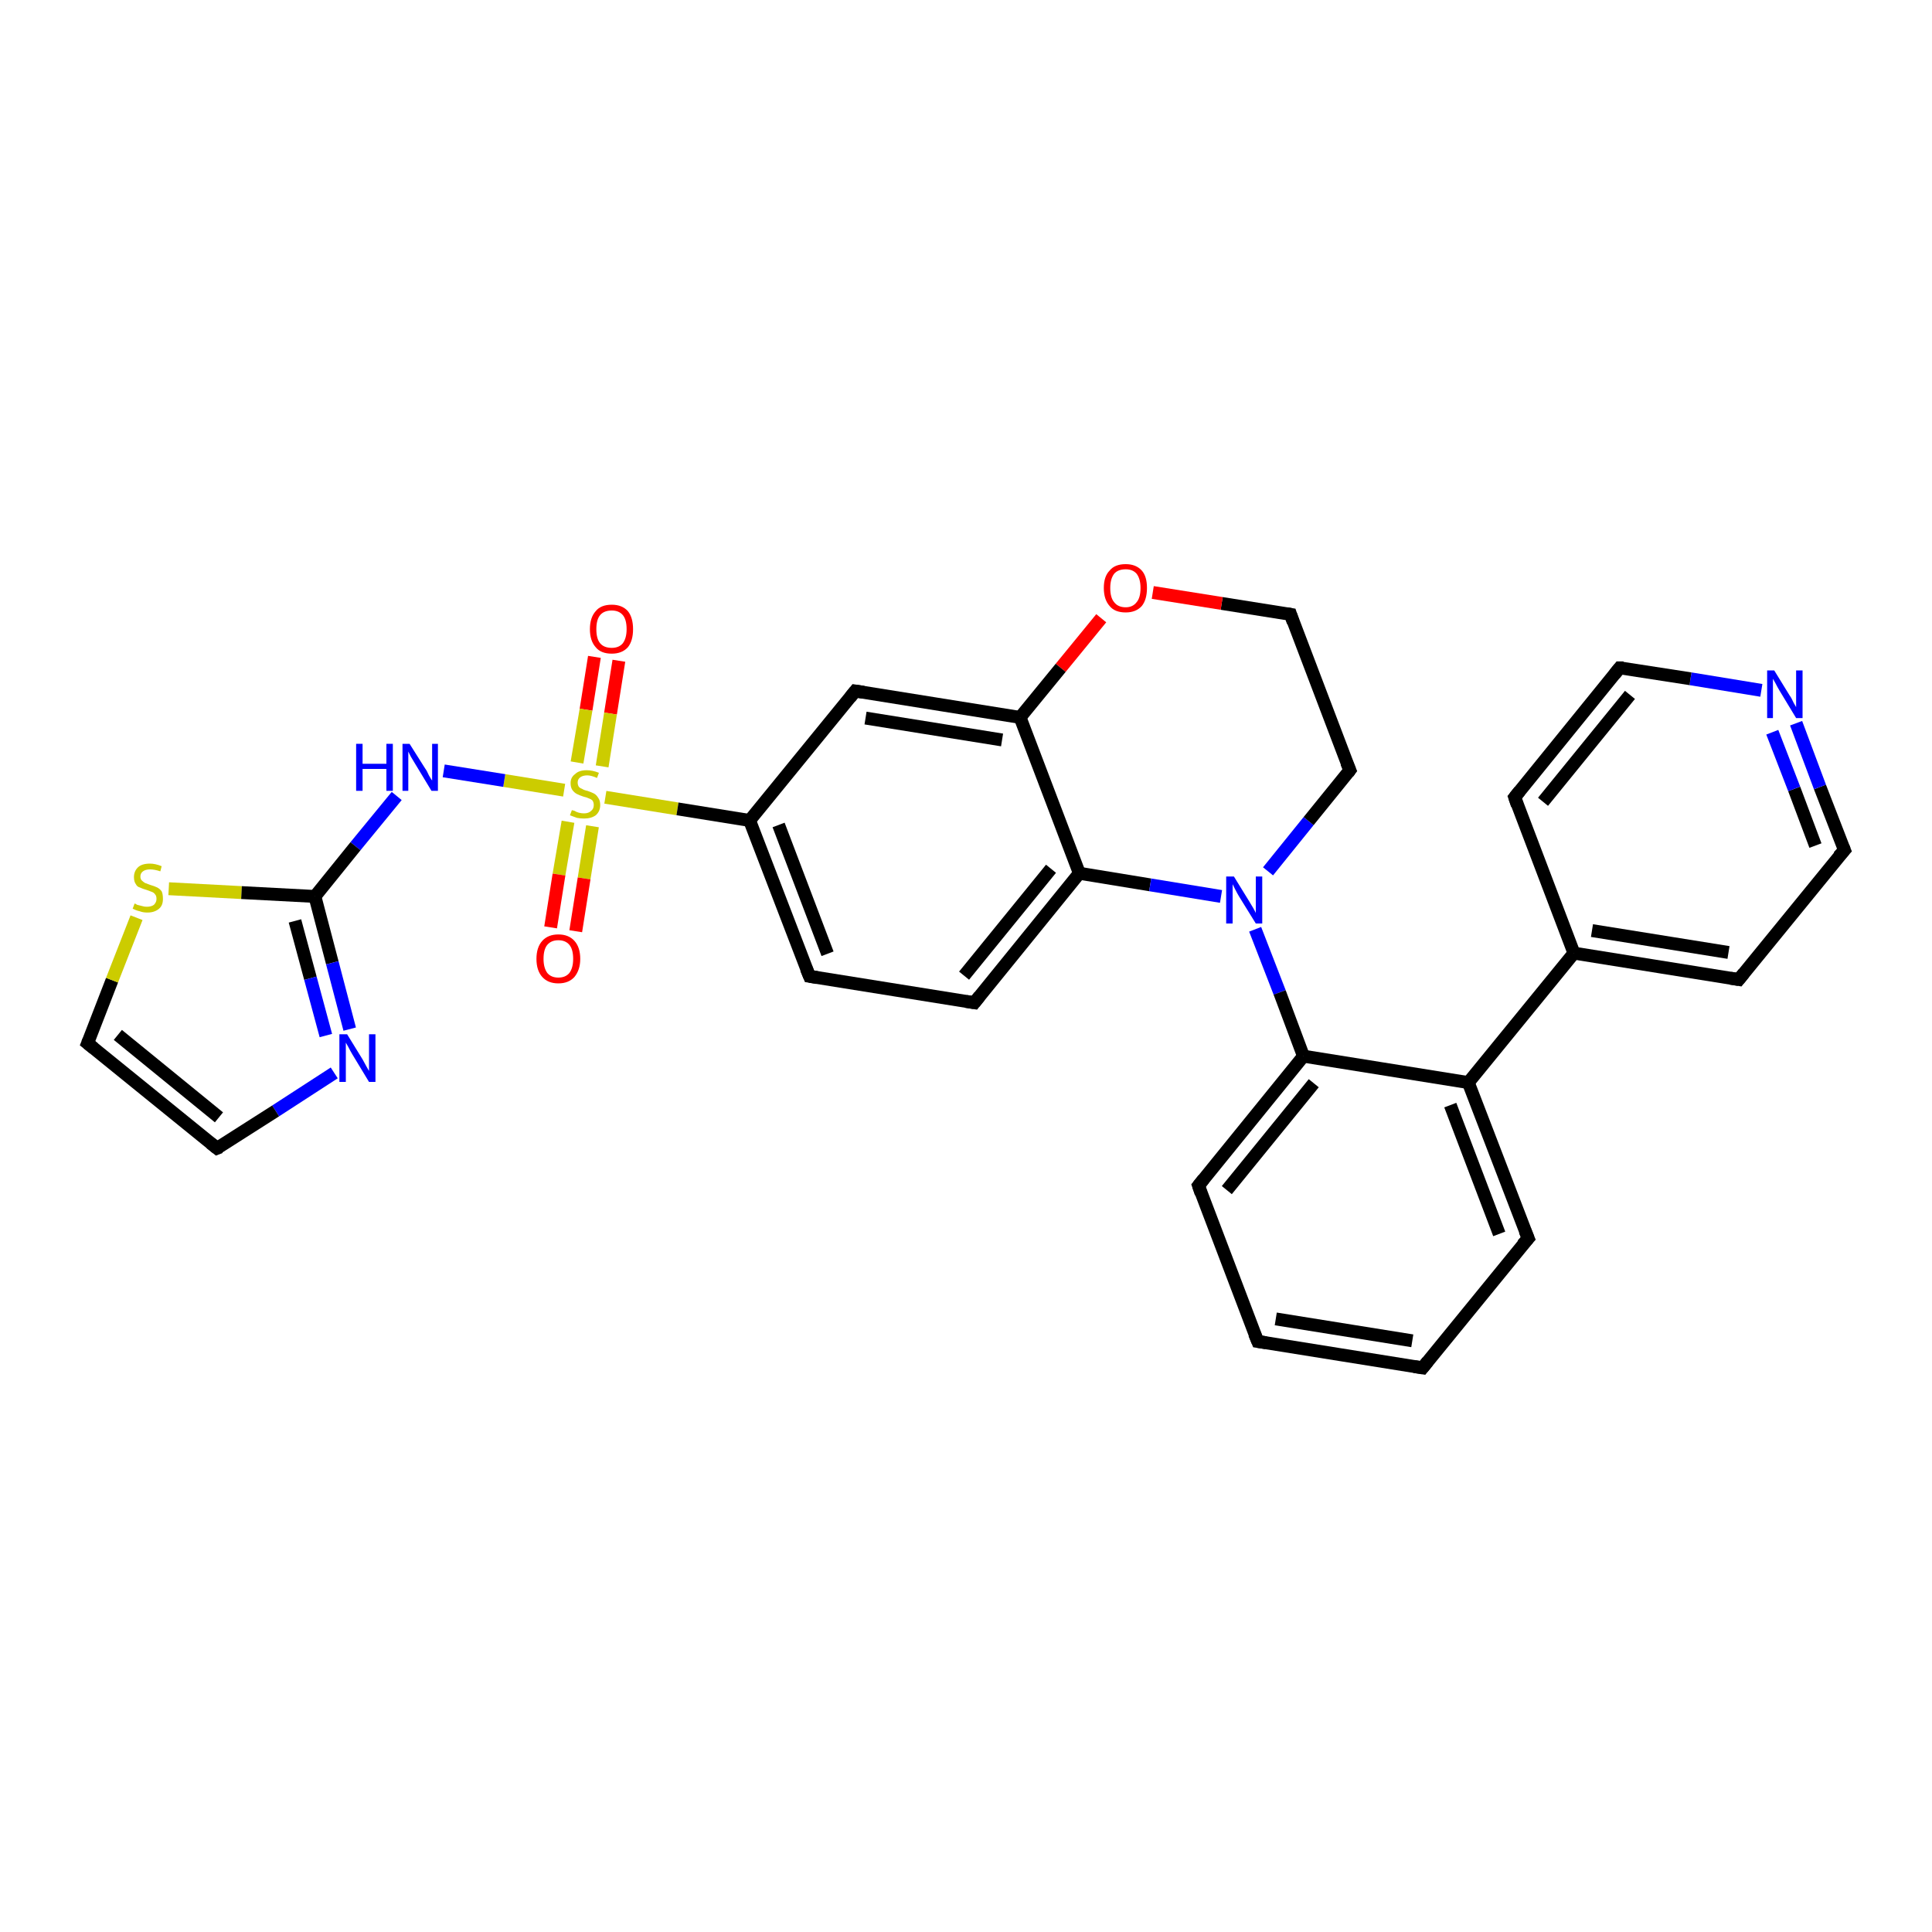 <?xml version='1.0' encoding='iso-8859-1'?>
<svg version='1.1' baseProfile='full'
              xmlns='http://www.w3.org/2000/svg'
                      xmlns:rdkit='http://www.rdkit.org/xml'
                      xmlns:xlink='http://www.w3.org/1999/xlink'
                  xml:space='preserve'
width='300px' height='300px' viewBox='0 0 300 300'>
<!-- END OF HEADER -->
<rect style='opacity:1.0;fill:#FFFFFF;stroke:none' width='300.0' height='300.0' x='0.0' y='0.0'> </rect>
<path class='bond-0 atom-0 atom-1' d='M 96.1,102.6 L 94.8,110.8' style='fill:none;fill-rule:evenodd;stroke:#FF0000;stroke-width:2.0px;stroke-linecap:butt;stroke-linejoin:miter;stroke-opacity:1' />
<path class='bond-0 atom-0 atom-1' d='M 94.8,110.8 L 93.5,119.0' style='fill:none;fill-rule:evenodd;stroke:#CCCC00;stroke-width:2.0px;stroke-linecap:butt;stroke-linejoin:miter;stroke-opacity:1' />
<path class='bond-0 atom-0 atom-1' d='M 92.3,102.0 L 91.0,110.2' style='fill:none;fill-rule:evenodd;stroke:#FF0000;stroke-width:2.0px;stroke-linecap:butt;stroke-linejoin:miter;stroke-opacity:1' />
<path class='bond-0 atom-0 atom-1' d='M 91.0,110.2 L 89.6,118.4' style='fill:none;fill-rule:evenodd;stroke:#CCCC00;stroke-width:2.0px;stroke-linecap:butt;stroke-linejoin:miter;stroke-opacity:1' />
<path class='bond-1 atom-1 atom-2' d='M 88.2,127.6 L 86.8,135.8' style='fill:none;fill-rule:evenodd;stroke:#CCCC00;stroke-width:2.0px;stroke-linecap:butt;stroke-linejoin:miter;stroke-opacity:1' />
<path class='bond-1 atom-1 atom-2' d='M 86.8,135.8 L 85.5,144.0' style='fill:none;fill-rule:evenodd;stroke:#FF0000;stroke-width:2.0px;stroke-linecap:butt;stroke-linejoin:miter;stroke-opacity:1' />
<path class='bond-1 atom-1 atom-2' d='M 92.0,128.3 L 90.7,136.4' style='fill:none;fill-rule:evenodd;stroke:#CCCC00;stroke-width:2.0px;stroke-linecap:butt;stroke-linejoin:miter;stroke-opacity:1' />
<path class='bond-1 atom-1 atom-2' d='M 90.7,136.4 L 89.4,144.6' style='fill:none;fill-rule:evenodd;stroke:#FF0000;stroke-width:2.0px;stroke-linecap:butt;stroke-linejoin:miter;stroke-opacity:1' />
<path class='bond-2 atom-1 atom-3' d='M 87.6,122.7 L 78.3,121.2' style='fill:none;fill-rule:evenodd;stroke:#CCCC00;stroke-width:2.0px;stroke-linecap:butt;stroke-linejoin:miter;stroke-opacity:1' />
<path class='bond-2 atom-1 atom-3' d='M 78.3,121.2 L 68.9,119.7' style='fill:none;fill-rule:evenodd;stroke:#0000FF;stroke-width:2.0px;stroke-linecap:butt;stroke-linejoin:miter;stroke-opacity:1' />
<path class='bond-3 atom-3 atom-4' d='M 61.6,123.6 L 55.2,131.4' style='fill:none;fill-rule:evenodd;stroke:#0000FF;stroke-width:2.0px;stroke-linecap:butt;stroke-linejoin:miter;stroke-opacity:1' />
<path class='bond-3 atom-3 atom-4' d='M 55.2,131.4 L 48.9,139.2' style='fill:none;fill-rule:evenodd;stroke:#000000;stroke-width:2.0px;stroke-linecap:butt;stroke-linejoin:miter;stroke-opacity:1' />
<path class='bond-4 atom-4 atom-5' d='M 48.9,139.2 L 51.6,149.5' style='fill:none;fill-rule:evenodd;stroke:#000000;stroke-width:2.0px;stroke-linecap:butt;stroke-linejoin:miter;stroke-opacity:1' />
<path class='bond-4 atom-4 atom-5' d='M 51.6,149.5 L 54.3,159.8' style='fill:none;fill-rule:evenodd;stroke:#0000FF;stroke-width:2.0px;stroke-linecap:butt;stroke-linejoin:miter;stroke-opacity:1' />
<path class='bond-4 atom-4 atom-5' d='M 45.8,143.0 L 48.2,151.9' style='fill:none;fill-rule:evenodd;stroke:#000000;stroke-width:2.0px;stroke-linecap:butt;stroke-linejoin:miter;stroke-opacity:1' />
<path class='bond-4 atom-4 atom-5' d='M 48.2,151.9 L 50.6,160.8' style='fill:none;fill-rule:evenodd;stroke:#0000FF;stroke-width:2.0px;stroke-linecap:butt;stroke-linejoin:miter;stroke-opacity:1' />
<path class='bond-5 atom-5 atom-6' d='M 51.9,166.6 L 42.8,172.5' style='fill:none;fill-rule:evenodd;stroke:#0000FF;stroke-width:2.0px;stroke-linecap:butt;stroke-linejoin:miter;stroke-opacity:1' />
<path class='bond-5 atom-5 atom-6' d='M 42.8,172.5 L 33.7,178.3' style='fill:none;fill-rule:evenodd;stroke:#000000;stroke-width:2.0px;stroke-linecap:butt;stroke-linejoin:miter;stroke-opacity:1' />
<path class='bond-6 atom-6 atom-7' d='M 33.7,178.3 L 13.6,162.0' style='fill:none;fill-rule:evenodd;stroke:#000000;stroke-width:2.0px;stroke-linecap:butt;stroke-linejoin:miter;stroke-opacity:1' />
<path class='bond-6 atom-6 atom-7' d='M 34.0,173.5 L 18.3,160.7' style='fill:none;fill-rule:evenodd;stroke:#000000;stroke-width:2.0px;stroke-linecap:butt;stroke-linejoin:miter;stroke-opacity:1' />
<path class='bond-7 atom-7 atom-8' d='M 13.6,162.0 L 17.4,152.2' style='fill:none;fill-rule:evenodd;stroke:#000000;stroke-width:2.0px;stroke-linecap:butt;stroke-linejoin:miter;stroke-opacity:1' />
<path class='bond-7 atom-7 atom-8' d='M 17.4,152.2 L 21.2,142.5' style='fill:none;fill-rule:evenodd;stroke:#CCCC00;stroke-width:2.0px;stroke-linecap:butt;stroke-linejoin:miter;stroke-opacity:1' />
<path class='bond-8 atom-1 atom-9' d='M 94.0,123.8 L 105.2,125.6' style='fill:none;fill-rule:evenodd;stroke:#CCCC00;stroke-width:2.0px;stroke-linecap:butt;stroke-linejoin:miter;stroke-opacity:1' />
<path class='bond-8 atom-1 atom-9' d='M 105.2,125.6 L 116.4,127.4' style='fill:none;fill-rule:evenodd;stroke:#000000;stroke-width:2.0px;stroke-linecap:butt;stroke-linejoin:miter;stroke-opacity:1' />
<path class='bond-9 atom-9 atom-10' d='M 116.4,127.4 L 125.7,151.6' style='fill:none;fill-rule:evenodd;stroke:#000000;stroke-width:2.0px;stroke-linecap:butt;stroke-linejoin:miter;stroke-opacity:1' />
<path class='bond-9 atom-9 atom-10' d='M 120.9,128.1 L 128.5,148.1' style='fill:none;fill-rule:evenodd;stroke:#000000;stroke-width:2.0px;stroke-linecap:butt;stroke-linejoin:miter;stroke-opacity:1' />
<path class='bond-10 atom-10 atom-11' d='M 125.7,151.6 L 151.3,155.7' style='fill:none;fill-rule:evenodd;stroke:#000000;stroke-width:2.0px;stroke-linecap:butt;stroke-linejoin:miter;stroke-opacity:1' />
<path class='bond-11 atom-11 atom-12' d='M 151.3,155.7 L 167.6,135.6' style='fill:none;fill-rule:evenodd;stroke:#000000;stroke-width:2.0px;stroke-linecap:butt;stroke-linejoin:miter;stroke-opacity:1' />
<path class='bond-11 atom-11 atom-12' d='M 149.7,151.5 L 163.2,134.9' style='fill:none;fill-rule:evenodd;stroke:#000000;stroke-width:2.0px;stroke-linecap:butt;stroke-linejoin:miter;stroke-opacity:1' />
<path class='bond-12 atom-12 atom-13' d='M 167.6,135.6 L 178.6,137.4' style='fill:none;fill-rule:evenodd;stroke:#000000;stroke-width:2.0px;stroke-linecap:butt;stroke-linejoin:miter;stroke-opacity:1' />
<path class='bond-12 atom-12 atom-13' d='M 178.6,137.4 L 189.6,139.2' style='fill:none;fill-rule:evenodd;stroke:#0000FF;stroke-width:2.0px;stroke-linecap:butt;stroke-linejoin:miter;stroke-opacity:1' />
<path class='bond-13 atom-13 atom-14' d='M 196.9,135.3 L 203.2,127.5' style='fill:none;fill-rule:evenodd;stroke:#0000FF;stroke-width:2.0px;stroke-linecap:butt;stroke-linejoin:miter;stroke-opacity:1' />
<path class='bond-13 atom-13 atom-14' d='M 203.2,127.5 L 209.6,119.6' style='fill:none;fill-rule:evenodd;stroke:#000000;stroke-width:2.0px;stroke-linecap:butt;stroke-linejoin:miter;stroke-opacity:1' />
<path class='bond-14 atom-14 atom-15' d='M 209.6,119.6 L 200.4,95.4' style='fill:none;fill-rule:evenodd;stroke:#000000;stroke-width:2.0px;stroke-linecap:butt;stroke-linejoin:miter;stroke-opacity:1' />
<path class='bond-15 atom-15 atom-16' d='M 200.4,95.4 L 189.7,93.7' style='fill:none;fill-rule:evenodd;stroke:#000000;stroke-width:2.0px;stroke-linecap:butt;stroke-linejoin:miter;stroke-opacity:1' />
<path class='bond-15 atom-15 atom-16' d='M 189.7,93.7 L 179.0,92.0' style='fill:none;fill-rule:evenodd;stroke:#FF0000;stroke-width:2.0px;stroke-linecap:butt;stroke-linejoin:miter;stroke-opacity:1' />
<path class='bond-16 atom-16 atom-17' d='M 171.0,96.0 L 164.7,103.7' style='fill:none;fill-rule:evenodd;stroke:#FF0000;stroke-width:2.0px;stroke-linecap:butt;stroke-linejoin:miter;stroke-opacity:1' />
<path class='bond-16 atom-16 atom-17' d='M 164.7,103.7 L 158.4,111.4' style='fill:none;fill-rule:evenodd;stroke:#000000;stroke-width:2.0px;stroke-linecap:butt;stroke-linejoin:miter;stroke-opacity:1' />
<path class='bond-17 atom-17 atom-18' d='M 158.4,111.4 L 132.8,107.3' style='fill:none;fill-rule:evenodd;stroke:#000000;stroke-width:2.0px;stroke-linecap:butt;stroke-linejoin:miter;stroke-opacity:1' />
<path class='bond-17 atom-17 atom-18' d='M 155.6,114.9 L 134.4,111.5' style='fill:none;fill-rule:evenodd;stroke:#000000;stroke-width:2.0px;stroke-linecap:butt;stroke-linejoin:miter;stroke-opacity:1' />
<path class='bond-18 atom-13 atom-19' d='M 194.9,144.3 L 198.7,154.1' style='fill:none;fill-rule:evenodd;stroke:#0000FF;stroke-width:2.0px;stroke-linecap:butt;stroke-linejoin:miter;stroke-opacity:1' />
<path class='bond-18 atom-13 atom-19' d='M 198.7,154.1 L 202.4,164.0' style='fill:none;fill-rule:evenodd;stroke:#000000;stroke-width:2.0px;stroke-linecap:butt;stroke-linejoin:miter;stroke-opacity:1' />
<path class='bond-19 atom-19 atom-20' d='M 202.4,164.0 L 186.1,184.1' style='fill:none;fill-rule:evenodd;stroke:#000000;stroke-width:2.0px;stroke-linecap:butt;stroke-linejoin:miter;stroke-opacity:1' />
<path class='bond-19 atom-19 atom-20' d='M 204.0,168.2 L 190.5,184.8' style='fill:none;fill-rule:evenodd;stroke:#000000;stroke-width:2.0px;stroke-linecap:butt;stroke-linejoin:miter;stroke-opacity:1' />
<path class='bond-20 atom-20 atom-21' d='M 186.1,184.1 L 195.3,208.3' style='fill:none;fill-rule:evenodd;stroke:#000000;stroke-width:2.0px;stroke-linecap:butt;stroke-linejoin:miter;stroke-opacity:1' />
<path class='bond-21 atom-21 atom-22' d='M 195.3,208.3 L 220.9,212.4' style='fill:none;fill-rule:evenodd;stroke:#000000;stroke-width:2.0px;stroke-linecap:butt;stroke-linejoin:miter;stroke-opacity:1' />
<path class='bond-21 atom-21 atom-22' d='M 198.1,204.8 L 219.3,208.2' style='fill:none;fill-rule:evenodd;stroke:#000000;stroke-width:2.0px;stroke-linecap:butt;stroke-linejoin:miter;stroke-opacity:1' />
<path class='bond-22 atom-22 atom-23' d='M 220.9,212.4 L 237.3,192.3' style='fill:none;fill-rule:evenodd;stroke:#000000;stroke-width:2.0px;stroke-linecap:butt;stroke-linejoin:miter;stroke-opacity:1' />
<path class='bond-23 atom-23 atom-24' d='M 237.3,192.3 L 228.0,168.1' style='fill:none;fill-rule:evenodd;stroke:#000000;stroke-width:2.0px;stroke-linecap:butt;stroke-linejoin:miter;stroke-opacity:1' />
<path class='bond-23 atom-23 atom-24' d='M 232.8,191.6 L 225.2,171.6' style='fill:none;fill-rule:evenodd;stroke:#000000;stroke-width:2.0px;stroke-linecap:butt;stroke-linejoin:miter;stroke-opacity:1' />
<path class='bond-24 atom-24 atom-25' d='M 228.0,168.1 L 244.4,148.0' style='fill:none;fill-rule:evenodd;stroke:#000000;stroke-width:2.0px;stroke-linecap:butt;stroke-linejoin:miter;stroke-opacity:1' />
<path class='bond-25 atom-25 atom-26' d='M 244.4,148.0 L 270.0,152.1' style='fill:none;fill-rule:evenodd;stroke:#000000;stroke-width:2.0px;stroke-linecap:butt;stroke-linejoin:miter;stroke-opacity:1' />
<path class='bond-25 atom-25 atom-26' d='M 247.2,144.5 L 268.4,147.9' style='fill:none;fill-rule:evenodd;stroke:#000000;stroke-width:2.0px;stroke-linecap:butt;stroke-linejoin:miter;stroke-opacity:1' />
<path class='bond-26 atom-26 atom-27' d='M 270.0,152.1 L 286.4,132.0' style='fill:none;fill-rule:evenodd;stroke:#000000;stroke-width:2.0px;stroke-linecap:butt;stroke-linejoin:miter;stroke-opacity:1' />
<path class='bond-27 atom-27 atom-28' d='M 286.4,132.0 L 282.6,122.2' style='fill:none;fill-rule:evenodd;stroke:#000000;stroke-width:2.0px;stroke-linecap:butt;stroke-linejoin:miter;stroke-opacity:1' />
<path class='bond-27 atom-27 atom-28' d='M 282.6,122.2 L 278.9,112.3' style='fill:none;fill-rule:evenodd;stroke:#0000FF;stroke-width:2.0px;stroke-linecap:butt;stroke-linejoin:miter;stroke-opacity:1' />
<path class='bond-27 atom-27 atom-28' d='M 281.9,131.3 L 278.6,122.5' style='fill:none;fill-rule:evenodd;stroke:#000000;stroke-width:2.0px;stroke-linecap:butt;stroke-linejoin:miter;stroke-opacity:1' />
<path class='bond-27 atom-27 atom-28' d='M 278.6,122.5 L 275.2,113.7' style='fill:none;fill-rule:evenodd;stroke:#0000FF;stroke-width:2.0px;stroke-linecap:butt;stroke-linejoin:miter;stroke-opacity:1' />
<path class='bond-28 atom-28 atom-29' d='M 273.5,107.2 L 262.5,105.4' style='fill:none;fill-rule:evenodd;stroke:#0000FF;stroke-width:2.0px;stroke-linecap:butt;stroke-linejoin:miter;stroke-opacity:1' />
<path class='bond-28 atom-28 atom-29' d='M 262.5,105.4 L 251.5,103.7' style='fill:none;fill-rule:evenodd;stroke:#000000;stroke-width:2.0px;stroke-linecap:butt;stroke-linejoin:miter;stroke-opacity:1' />
<path class='bond-29 atom-29 atom-30' d='M 251.5,103.7 L 235.2,123.8' style='fill:none;fill-rule:evenodd;stroke:#000000;stroke-width:2.0px;stroke-linecap:butt;stroke-linejoin:miter;stroke-opacity:1' />
<path class='bond-29 atom-29 atom-30' d='M 253.1,107.9 L 239.6,124.5' style='fill:none;fill-rule:evenodd;stroke:#000000;stroke-width:2.0px;stroke-linecap:butt;stroke-linejoin:miter;stroke-opacity:1' />
<path class='bond-30 atom-8 atom-4' d='M 26.2,138.0 L 37.5,138.6' style='fill:none;fill-rule:evenodd;stroke:#CCCC00;stroke-width:2.0px;stroke-linecap:butt;stroke-linejoin:miter;stroke-opacity:1' />
<path class='bond-30 atom-8 atom-4' d='M 37.5,138.6 L 48.9,139.2' style='fill:none;fill-rule:evenodd;stroke:#000000;stroke-width:2.0px;stroke-linecap:butt;stroke-linejoin:miter;stroke-opacity:1' />
<path class='bond-31 atom-18 atom-9' d='M 132.8,107.3 L 116.4,127.4' style='fill:none;fill-rule:evenodd;stroke:#000000;stroke-width:2.0px;stroke-linecap:butt;stroke-linejoin:miter;stroke-opacity:1' />
<path class='bond-32 atom-24 atom-19' d='M 228.0,168.1 L 202.4,164.0' style='fill:none;fill-rule:evenodd;stroke:#000000;stroke-width:2.0px;stroke-linecap:butt;stroke-linejoin:miter;stroke-opacity:1' />
<path class='bond-33 atom-30 atom-25' d='M 235.2,123.8 L 244.4,148.0' style='fill:none;fill-rule:evenodd;stroke:#000000;stroke-width:2.0px;stroke-linecap:butt;stroke-linejoin:miter;stroke-opacity:1' />
<path class='bond-34 atom-17 atom-12' d='M 158.4,111.4 L 167.6,135.6' style='fill:none;fill-rule:evenodd;stroke:#000000;stroke-width:2.0px;stroke-linecap:butt;stroke-linejoin:miter;stroke-opacity:1' />
<path d='M 34.2,178.1 L 33.7,178.3 L 32.7,177.5' style='fill:none;stroke:#000000;stroke-width:2.0px;stroke-linecap:butt;stroke-linejoin:miter;stroke-opacity:1;' />
<path d='M 14.6,162.8 L 13.6,162.0 L 13.8,161.5' style='fill:none;stroke:#000000;stroke-width:2.0px;stroke-linecap:butt;stroke-linejoin:miter;stroke-opacity:1;' />
<path d='M 125.2,150.4 L 125.7,151.6 L 126.9,151.8' style='fill:none;stroke:#000000;stroke-width:2.0px;stroke-linecap:butt;stroke-linejoin:miter;stroke-opacity:1;' />
<path d='M 150.0,155.5 L 151.3,155.7 L 152.1,154.7' style='fill:none;stroke:#000000;stroke-width:2.0px;stroke-linecap:butt;stroke-linejoin:miter;stroke-opacity:1;' />
<path d='M 209.3,120.0 L 209.6,119.6 L 209.1,118.4' style='fill:none;stroke:#000000;stroke-width:2.0px;stroke-linecap:butt;stroke-linejoin:miter;stroke-opacity:1;' />
<path d='M 200.8,96.6 L 200.4,95.4 L 199.8,95.3' style='fill:none;stroke:#000000;stroke-width:2.0px;stroke-linecap:butt;stroke-linejoin:miter;stroke-opacity:1;' />
<path d='M 134.1,107.5 L 132.8,107.3 L 132.0,108.3' style='fill:none;stroke:#000000;stroke-width:2.0px;stroke-linecap:butt;stroke-linejoin:miter;stroke-opacity:1;' />
<path d='M 186.9,183.1 L 186.1,184.1 L 186.5,185.3' style='fill:none;stroke:#000000;stroke-width:2.0px;stroke-linecap:butt;stroke-linejoin:miter;stroke-opacity:1;' />
<path d='M 194.8,207.1 L 195.3,208.3 L 196.6,208.5' style='fill:none;stroke:#000000;stroke-width:2.0px;stroke-linecap:butt;stroke-linejoin:miter;stroke-opacity:1;' />
<path d='M 219.6,212.2 L 220.9,212.4 L 221.7,211.4' style='fill:none;stroke:#000000;stroke-width:2.0px;stroke-linecap:butt;stroke-linejoin:miter;stroke-opacity:1;' />
<path d='M 236.4,193.3 L 237.3,192.3 L 236.8,191.1' style='fill:none;stroke:#000000;stroke-width:2.0px;stroke-linecap:butt;stroke-linejoin:miter;stroke-opacity:1;' />
<path d='M 268.7,151.9 L 270.0,152.1 L 270.8,151.1' style='fill:none;stroke:#000000;stroke-width:2.0px;stroke-linecap:butt;stroke-linejoin:miter;stroke-opacity:1;' />
<path d='M 285.5,133.0 L 286.4,132.0 L 286.2,131.5' style='fill:none;stroke:#000000;stroke-width:2.0px;stroke-linecap:butt;stroke-linejoin:miter;stroke-opacity:1;' />
<path d='M 252.1,103.7 L 251.5,103.7 L 250.7,104.7' style='fill:none;stroke:#000000;stroke-width:2.0px;stroke-linecap:butt;stroke-linejoin:miter;stroke-opacity:1;' />
<path d='M 236.0,122.8 L 235.2,123.8 L 235.6,125.0' style='fill:none;stroke:#000000;stroke-width:2.0px;stroke-linecap:butt;stroke-linejoin:miter;stroke-opacity:1;' />
<path class='atom-0' d='M 91.6 97.7
Q 91.6 95.9, 92.5 94.9
Q 93.3 93.9, 95.0 93.9
Q 96.6 93.9, 97.5 94.9
Q 98.3 95.9, 98.3 97.7
Q 98.3 99.5, 97.5 100.5
Q 96.6 101.5, 95.0 101.5
Q 93.3 101.5, 92.5 100.5
Q 91.6 99.5, 91.6 97.7
M 95.0 100.6
Q 96.1 100.6, 96.7 99.9
Q 97.3 99.1, 97.3 97.7
Q 97.3 96.2, 96.7 95.5
Q 96.1 94.8, 95.0 94.8
Q 93.8 94.8, 93.2 95.5
Q 92.6 96.2, 92.6 97.7
Q 92.6 99.2, 93.2 99.9
Q 93.8 100.6, 95.0 100.6
' fill='#FF0000'/>
<path class='atom-1' d='M 88.8 125.8
Q 88.8 125.8, 89.2 125.9
Q 89.5 126.1, 89.9 126.2
Q 90.3 126.3, 90.7 126.3
Q 91.4 126.3, 91.8 125.9
Q 92.2 125.6, 92.2 125.0
Q 92.2 124.6, 92.0 124.3
Q 91.8 124.1, 91.5 124.0
Q 91.1 123.8, 90.6 123.7
Q 90.0 123.5, 89.6 123.3
Q 89.2 123.1, 88.9 122.7
Q 88.6 122.3, 88.6 121.6
Q 88.6 120.7, 89.3 120.2
Q 89.9 119.6, 91.1 119.6
Q 92.0 119.6, 93.0 120.0
L 92.7 120.8
Q 91.8 120.4, 91.2 120.4
Q 90.5 120.4, 90.1 120.7
Q 89.7 121.0, 89.7 121.5
Q 89.7 121.9, 89.9 122.2
Q 90.1 122.4, 90.4 122.5
Q 90.7 122.7, 91.2 122.8
Q 91.8 123.0, 92.2 123.2
Q 92.6 123.4, 92.9 123.9
Q 93.2 124.3, 93.2 125.0
Q 93.2 126.0, 92.5 126.6
Q 91.8 127.1, 90.7 127.1
Q 90.1 127.1, 89.6 127.0
Q 89.1 126.8, 88.5 126.6
L 88.8 125.8
' fill='#CCCC00'/>
<path class='atom-2' d='M 83.3 148.9
Q 83.3 147.1, 84.2 146.1
Q 85.1 145.1, 86.7 145.1
Q 88.3 145.1, 89.2 146.1
Q 90.1 147.1, 90.1 148.9
Q 90.1 150.6, 89.2 151.7
Q 88.3 152.7, 86.7 152.7
Q 85.1 152.7, 84.2 151.7
Q 83.3 150.7, 83.3 148.9
M 86.7 151.8
Q 87.8 151.8, 88.4 151.1
Q 89.0 150.3, 89.0 148.9
Q 89.0 147.4, 88.4 146.7
Q 87.8 146.0, 86.7 146.0
Q 85.6 146.0, 85.0 146.7
Q 84.4 147.4, 84.4 148.9
Q 84.4 150.3, 85.0 151.1
Q 85.6 151.8, 86.7 151.8
' fill='#FF0000'/>
<path class='atom-3' d='M 55.3 115.5
L 56.3 115.5
L 56.3 118.6
L 60.0 118.6
L 60.0 115.5
L 61.0 115.5
L 61.0 122.8
L 60.0 122.8
L 60.0 119.4
L 56.3 119.4
L 56.3 122.8
L 55.3 122.8
L 55.3 115.5
' fill='#0000FF'/>
<path class='atom-3' d='M 63.6 115.5
L 66.0 119.3
Q 66.3 119.7, 66.6 120.4
Q 67.0 121.1, 67.1 121.2
L 67.1 115.5
L 68.0 115.5
L 68.0 122.8
L 67.0 122.8
L 64.4 118.5
Q 64.1 118.0, 63.8 117.5
Q 63.5 116.9, 63.4 116.7
L 63.4 122.8
L 62.5 122.8
L 62.5 115.5
L 63.6 115.5
' fill='#0000FF'/>
<path class='atom-5' d='M 53.9 160.6
L 56.3 164.5
Q 56.5 164.9, 56.9 165.6
Q 57.3 166.3, 57.3 166.3
L 57.3 160.6
L 58.3 160.6
L 58.3 168.0
L 57.3 168.0
L 54.7 163.7
Q 54.4 163.2, 54.1 162.6
Q 53.8 162.1, 53.7 161.9
L 53.7 168.0
L 52.7 168.0
L 52.7 160.6
L 53.9 160.6
' fill='#0000FF'/>
<path class='atom-8' d='M 20.9 140.3
Q 21.0 140.3, 21.3 140.5
Q 21.7 140.6, 22.1 140.7
Q 22.4 140.8, 22.8 140.8
Q 23.5 140.8, 23.9 140.5
Q 24.3 140.1, 24.3 139.6
Q 24.3 139.1, 24.1 138.9
Q 23.9 138.6, 23.6 138.5
Q 23.3 138.4, 22.8 138.2
Q 22.1 138.0, 21.7 137.8
Q 21.3 137.7, 21.1 137.3
Q 20.8 136.9, 20.8 136.2
Q 20.8 135.3, 21.4 134.7
Q 22.0 134.1, 23.3 134.1
Q 24.1 134.1, 25.1 134.5
L 24.9 135.3
Q 24.0 135.0, 23.3 135.0
Q 22.6 135.0, 22.2 135.3
Q 21.8 135.6, 21.8 136.1
Q 21.8 136.5, 22.0 136.7
Q 22.2 136.9, 22.5 137.1
Q 22.8 137.2, 23.3 137.4
Q 24.0 137.6, 24.4 137.8
Q 24.8 138.0, 25.1 138.4
Q 25.3 138.8, 25.3 139.6
Q 25.3 140.6, 24.7 141.1
Q 24.0 141.7, 22.9 141.7
Q 22.2 141.7, 21.7 141.5
Q 21.2 141.4, 20.6 141.1
L 20.9 140.3
' fill='#CCCC00'/>
<path class='atom-13' d='M 191.6 136.1
L 194.0 140.0
Q 194.2 140.3, 194.6 141.0
Q 195.0 141.7, 195.0 141.8
L 195.0 136.1
L 196.0 136.1
L 196.0 143.4
L 195.0 143.4
L 192.4 139.2
Q 192.1 138.7, 191.8 138.1
Q 191.5 137.5, 191.4 137.3
L 191.4 143.4
L 190.4 143.4
L 190.4 136.1
L 191.6 136.1
' fill='#0000FF'/>
<path class='atom-16' d='M 171.4 91.3
Q 171.4 89.5, 172.3 88.6
Q 173.1 87.6, 174.8 87.6
Q 176.4 87.6, 177.3 88.6
Q 178.1 89.5, 178.1 91.3
Q 178.1 93.1, 177.3 94.1
Q 176.4 95.1, 174.8 95.1
Q 173.1 95.1, 172.3 94.1
Q 171.4 93.1, 171.4 91.3
M 174.8 94.3
Q 175.9 94.3, 176.5 93.5
Q 177.1 92.8, 177.1 91.3
Q 177.1 89.9, 176.5 89.1
Q 175.9 88.4, 174.8 88.4
Q 173.6 88.4, 173.0 89.1
Q 172.4 89.9, 172.4 91.3
Q 172.4 92.8, 173.0 93.5
Q 173.6 94.3, 174.8 94.3
' fill='#FF0000'/>
<path class='atom-28' d='M 275.5 104.1
L 277.9 108.0
Q 278.2 108.4, 278.5 109.1
Q 278.9 109.8, 278.9 109.8
L 278.9 104.1
L 279.9 104.1
L 279.9 111.5
L 278.9 111.5
L 276.3 107.2
Q 276.0 106.7, 275.7 106.1
Q 275.4 105.6, 275.3 105.4
L 275.3 111.5
L 274.4 111.5
L 274.4 104.1
L 275.5 104.1
' fill='#0000FF'/>
</svg>
